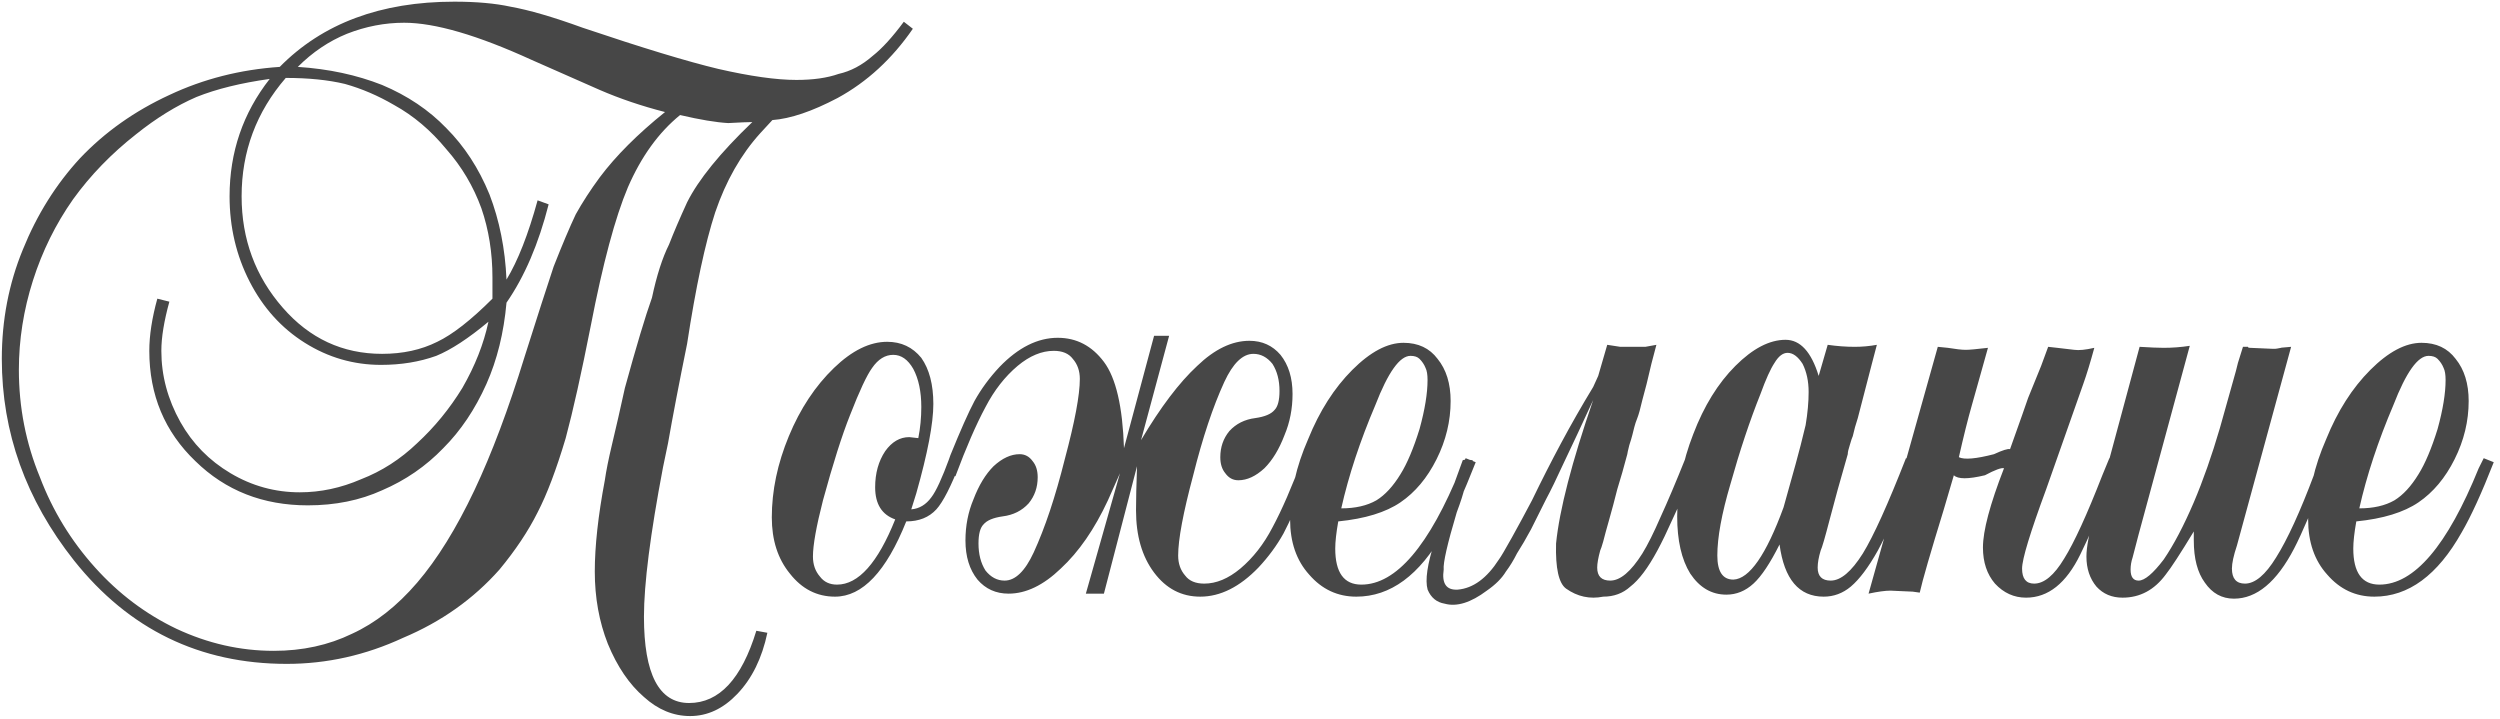 <?xml version="1.0" encoding="UTF-8"?> <svg xmlns="http://www.w3.org/2000/svg" width="299" height="86" viewBox="0 0 299 86" fill="none"><path d="M58.897 33.2C58.897 30.24 58.457 27.48 57.577 24.92C56.617 22.28 55.217 19.92 53.377 17.84C51.537 15.6 49.457 13.84 47.137 12.56C45.217 11.44 43.257 10.6 41.257 10.04C39.257 9.56 36.897 9.32 34.177 9.32C30.657 13.4 28.897 18.12 28.897 23.48C28.897 28.6 30.537 33.04 33.817 36.8C37.017 40.48 40.977 42.32 45.697 42.32C48.177 42.32 50.377 41.84 52.297 40.88C54.137 40 56.337 38.28 58.897 35.72V33.2ZM79.537 13.4C76.737 12.68 74.137 11.8 71.737 10.76L63.577 7.16C57.097 4.2 52.017 2.72 48.337 2.72C46.017 2.72 43.737 3.16 41.497 4.04C39.337 4.92 37.377 6.24 35.617 8C39.297 8.24 42.657 8.96 45.697 10.16C48.737 11.44 51.297 13.16 53.377 15.32C55.537 17.48 57.257 20.12 58.537 23.24C59.737 26.36 60.417 29.76 60.577 33.44C61.937 31.2 63.177 28.04 64.297 23.96L65.617 24.44C64.417 29.16 62.737 33.08 60.577 36.2C60.257 39.8 59.457 43.04 58.177 45.92C56.817 48.96 55.097 51.52 53.017 53.6C50.937 55.76 48.497 57.44 45.697 58.64C43.057 59.84 40.097 60.44 36.817 60.44C31.457 60.44 26.977 58.68 23.377 55.16C19.697 51.64 17.857 47.24 17.857 41.96C17.857 40.12 18.177 38.04 18.817 35.72L20.257 36.08C19.617 38.4 19.297 40.36 19.297 41.96C19.297 44.92 20.057 47.76 21.577 50.48C23.017 53.04 25.017 55.08 27.577 56.6C30.137 58.12 32.897 58.88 35.857 58.88C38.337 58.88 40.777 58.36 43.177 57.32C45.657 56.36 47.897 54.92 49.897 53C51.977 51.08 53.777 48.88 55.297 46.4C56.817 43.76 57.857 41.12 58.417 38.48C56.017 40.48 53.937 41.84 52.177 42.56C50.177 43.28 47.977 43.64 45.577 43.64C42.297 43.64 39.257 42.76 36.457 41C33.657 39.24 31.457 36.8 29.857 33.68C28.257 30.56 27.457 27.16 27.457 23.48C27.457 18.2 29.057 13.52 32.257 9.44C28.817 9.92 25.897 10.64 23.497 11.6C21.097 12.64 18.697 14.12 16.297 16.04C13.337 18.36 10.817 20.96 8.737 23.84C6.657 26.8 5.057 30.04 3.937 33.56C2.817 37.08 2.257 40.64 2.257 44.24C2.257 48.72 3.097 53 4.777 57.08C6.297 61.08 8.497 64.68 11.377 67.88C14.177 71 17.417 73.44 21.097 75.2C24.857 76.96 28.737 77.84 32.737 77.84C36.177 77.84 39.297 77.16 42.097 75.8C44.897 74.52 47.497 72.48 49.897 69.68C52.297 66.88 54.577 63.2 56.737 58.64C58.817 54.24 60.817 48.92 62.737 42.68C64.257 37.88 65.417 34.28 66.217 31.88C67.257 29.24 68.137 27.16 68.857 25.64C69.657 24.2 70.617 22.72 71.737 21.2C73.657 18.64 76.257 16.04 79.537 13.4ZM79.297 55.88C77.777 63.88 77.017 69.84 77.017 73.76C77.017 80.64 78.817 84.08 82.417 84.08C86.017 84.08 88.697 81.2 90.457 75.44L91.777 75.68C91.137 78.72 89.937 81.16 88.177 83C86.497 84.76 84.617 85.64 82.537 85.64C80.537 85.64 78.697 84.88 77.017 83.36C75.257 81.84 73.817 79.72 72.697 77C71.657 74.36 71.137 71.48 71.137 68.36C71.137 65.32 71.537 61.68 72.337 57.44C72.497 56.32 72.777 54.92 73.177 53.24C73.657 51.24 74.177 48.96 74.737 46.4C76.097 41.44 77.177 37.84 77.977 35.6C78.537 32.96 79.217 30.84 80.017 29.24C80.577 27.8 81.297 26.12 82.177 24.2C83.537 21.48 86.137 18.28 89.977 14.6C89.497 14.6 88.537 14.64 87.097 14.72C85.657 14.64 83.737 14.32 81.337 13.76C78.777 15.84 76.697 18.72 75.097 22.4C73.577 26 72.097 31.52 70.657 38.96C69.537 44.64 68.537 49.12 67.657 52.4C66.537 56.16 65.417 59.12 64.297 61.28C63.177 63.52 61.657 65.8 59.737 68.12C56.617 71.64 52.777 74.36 48.217 76.28C43.737 78.36 39.097 79.4 34.297 79.4C23.897 79.4 15.417 75.28 8.857 67.04C3.097 59.76 0.217 51.72 0.217 42.92C0.217 38.28 1.057 33.92 2.737 29.84C4.417 25.68 6.697 22.04 9.577 18.92C12.537 15.8 16.097 13.28 20.257 11.36C24.337 9.44 28.737 8.32 33.457 8C38.577 2.8 45.537 0.2 54.337 0.2C56.977 0.2 59.217 0.4 61.057 0.8C63.297 1.2 66.177 2.04 69.697 3.32C76.817 5.72 82.217 7.36 85.897 8.24C89.737 9.12 92.857 9.56 95.257 9.56C97.257 9.56 98.937 9.32 100.297 8.84C101.737 8.52 103.097 7.8 104.377 6.68C105.497 5.8 106.737 4.44 108.097 2.6L109.177 3.44C106.697 7.04 103.697 9.8 100.177 11.72C97.137 13.32 94.537 14.2 92.377 14.36L90.937 15.92C88.617 18.48 86.817 21.64 85.537 25.4C84.337 29.08 83.217 34.32 82.177 41.12C81.217 45.84 80.457 49.8 79.897 53L79.297 55.88ZM107.068 62.12C105.468 61.56 104.668 60.28 104.668 58.28C104.668 56.6 105.068 55.16 105.868 53.96C106.668 52.84 107.628 52.28 108.748 52.28L109.828 52.4C110.068 51.2 110.188 49.96 110.188 48.68C110.188 46.84 109.868 45.32 109.228 44.12C108.588 43 107.788 42.44 106.828 42.44C105.868 42.44 105.028 42.96 104.308 44C103.668 44.88 102.788 46.76 101.668 49.64C100.708 52.04 99.628 55.44 98.428 59.84C97.628 62.96 97.228 65.2 97.228 66.56C97.228 67.52 97.508 68.32 98.068 68.96C98.548 69.6 99.228 69.92 100.108 69.92C102.668 69.92 104.988 67.32 107.068 62.12ZM113.548 54.8L114.868 55.28C113.748 58.16 112.788 60.04 111.988 60.92C111.108 61.88 109.908 62.36 108.388 62.36C105.988 68.36 103.148 71.36 99.868 71.36C97.708 71.36 95.908 70.44 94.468 68.6C93.028 66.84 92.308 64.6 92.308 61.88C92.308 58.68 92.988 55.44 94.348 52.16C95.708 48.88 97.508 46.16 99.748 44C101.908 41.92 104.028 40.88 106.108 40.88C107.788 40.88 109.148 41.52 110.188 42.8C111.148 44.16 111.628 46 111.628 48.32C111.628 50.64 110.948 54.2 109.588 59L108.988 60.92C109.948 60.84 110.748 60.36 111.388 59.48C111.948 58.76 112.668 57.2 113.548 54.8ZM132.508 59.84C130.908 63.28 129.028 66 126.868 68C124.788 70 122.708 71 120.628 71C119.108 71 117.868 70.44 116.908 69.32C115.948 68.12 115.468 66.56 115.468 64.64C115.468 62.88 115.788 61.24 116.428 59.72C117.068 58.04 117.868 56.72 118.828 55.76C119.868 54.8 120.908 54.32 121.948 54.32C122.588 54.32 123.108 54.6 123.508 55.16C123.908 55.64 124.108 56.28 124.108 57.08C124.108 58.28 123.748 59.32 123.028 60.2C122.228 61.08 121.188 61.6 119.908 61.76C118.788 61.92 118.028 62.24 117.628 62.72C117.228 63.12 117.028 63.88 117.028 65C117.028 66.28 117.308 67.36 117.868 68.24C118.508 69.04 119.268 69.44 120.148 69.44C121.428 69.44 122.588 68.32 123.628 66.08C124.988 63.12 126.228 59.4 127.348 54.92C128.548 50.44 129.148 47.24 129.148 45.32C129.148 44.36 128.868 43.56 128.308 42.92C127.828 42.28 127.068 41.96 126.028 41.96C124.588 41.96 123.148 42.56 121.708 43.76C120.188 45.04 118.908 46.68 117.868 48.68C116.748 50.76 115.548 53.52 114.268 56.96L112.947 56.48L113.668 54.44C114.868 51.48 115.828 49.32 116.548 47.96C117.348 46.52 118.348 45.16 119.548 43.88C121.788 41.56 124.108 40.4 126.508 40.4C128.748 40.4 130.588 41.36 132.028 43.28C133.468 45.2 134.268 48.64 134.428 53.6L138.028 40.16H139.828L136.468 52.64C138.788 48.72 141.028 45.76 143.188 43.76C145.268 41.76 147.348 40.76 149.428 40.76C150.948 40.76 152.188 41.32 153.148 42.44C154.108 43.64 154.588 45.2 154.588 47.12C154.588 48.88 154.268 50.52 153.628 52.04C152.988 53.72 152.188 55.04 151.228 56C150.188 56.96 149.148 57.44 148.108 57.44C147.468 57.44 146.948 57.16 146.548 56.6C146.148 56.12 145.948 55.48 145.948 54.68C145.948 53.48 146.308 52.44 147.028 51.56C147.828 50.68 148.868 50.16 150.148 50C151.268 49.84 152.028 49.52 152.428 49.04C152.828 48.64 153.028 47.88 153.028 46.76C153.028 45.48 152.748 44.4 152.188 43.52C151.548 42.72 150.788 42.32 149.908 42.32C148.628 42.32 147.468 43.44 146.428 45.68C145.068 48.64 143.828 52.36 142.708 56.84C141.508 61.32 140.908 64.52 140.908 66.44C140.908 67.4 141.188 68.2 141.748 68.84C142.228 69.48 142.988 69.8 144.027 69.8C145.468 69.8 146.908 69.2 148.348 68C149.868 66.72 151.148 65.08 152.188 63.08C153.308 61 154.508 58.24 155.788 54.8L157.108 55.28L156.388 57.32C155.188 60.28 154.228 62.44 153.508 63.8C152.708 65.24 151.708 66.6 150.508 67.88C148.268 70.2 145.948 71.36 143.548 71.36C141.308 71.36 139.468 70.4 138.028 68.48C136.588 66.56 135.868 64.08 135.868 61.04C135.868 59.76 135.908 58 135.988 55.76L132.028 71H129.868L133.948 56.6L132.508 59.84ZM160.415 60.8C162.095 60.8 163.495 60.48 164.615 59.84C165.655 59.2 166.615 58.16 167.495 56.72C168.295 55.44 169.055 53.64 169.775 51.32C170.415 49 170.735 47.04 170.735 45.44C170.735 44.8 170.655 44.32 170.495 44C170.335 43.6 170.095 43.24 169.775 42.92C169.535 42.68 169.175 42.56 168.695 42.56C167.415 42.56 166.015 44.52 164.495 48.44C162.655 52.76 161.295 56.88 160.415 60.8ZM175.295 54.8L176.495 55.28C175.055 58.96 173.775 61.76 172.655 63.68C169.775 68.8 166.295 71.36 162.215 71.36C159.975 71.36 158.095 70.48 156.575 68.72C155.055 67.04 154.295 64.84 154.295 62.12C154.295 59 155.015 55.8 156.455 52.52C157.815 49.16 159.575 46.4 161.735 44.24C163.895 42.08 165.935 41 167.855 41C169.615 41 170.975 41.64 171.935 42.92C172.975 44.2 173.495 45.88 173.495 47.96C173.495 50.36 172.935 52.68 171.815 54.92C170.695 57.16 169.255 58.88 167.495 60.08C165.735 61.28 163.255 62.04 160.055 62.36C159.815 63.72 159.695 64.8 159.695 65.6C159.695 68.48 160.735 69.92 162.815 69.92C166.975 69.92 170.935 65.28 174.695 56L175.295 54.8ZM191.145 44.96L192.225 41.24C192.785 41.32 193.305 41.4 193.785 41.48C194.345 41.48 194.905 41.48 195.465 41.48C195.865 41.48 196.305 41.48 196.785 41.48C197.265 41.4 197.705 41.32 198.105 41.24L197.505 43.52C197.105 45.28 196.745 46.72 196.425 47.84C196.185 48.88 195.985 49.6 195.825 50C195.665 50.4 195.545 50.76 195.465 51.08C195.385 51.4 195.305 51.72 195.225 52.04C195.145 52.36 195.025 52.76 194.865 53.24C194.705 53.88 194.625 54.24 194.625 54.32C194.225 55.84 193.825 57.24 193.425 58.52C193.105 59.8 192.785 61 192.465 62.12C192.145 63.24 191.905 64.12 191.745 64.76C191.585 65.32 191.465 65.68 191.385 65.84C191.145 66.72 191.025 67.4 191.025 67.88C191.025 68.92 191.545 69.44 192.585 69.44C193.785 69.44 195.065 68.36 196.425 66.2C197.065 65.16 197.785 63.72 198.585 61.88C199.465 59.96 200.465 57.6 201.585 54.8L202.905 55.28L202.305 56.84C201.505 58.84 200.745 60.6 200.025 62.12C199.385 63.56 198.785 64.8 198.225 65.84C197.105 67.92 196.025 69.36 194.985 70.16C194.105 70.96 193.025 71.36 191.745 71.36C190.145 71.68 188.665 71.36 187.305 70.4C186.425 69.76 186.025 67.96 186.105 65C186.505 61 187.985 55.28 190.545 47.84C189.185 50.8 188.025 53.28 187.065 55.28C186.185 57.2 185.465 58.68 184.905 59.72C184.265 61 183.665 62.2 183.105 63.32C182.545 64.36 181.985 65.32 181.425 66.2C181.025 67 180.585 67.72 180.105 68.36C179.625 69.16 178.865 69.92 177.825 70.64C175.905 72.08 174.225 72.6 172.785 72.2C171.825 72.04 171.145 71.48 170.745 70.52C170.425 69.4 170.705 67.48 171.585 64.76C172.225 62.68 172.785 61.04 173.265 59.84C173.665 58.56 174.225 56.96 174.945 55.04C175.105 54.96 175.505 54.96 176.145 55.04C175.745 56.48 175.425 57.56 175.185 58.28C175.025 59 174.705 60 174.225 61.28C173.105 65.04 172.585 67.32 172.665 68.12C172.425 69.8 172.985 70.6 174.345 70.52C176.185 70.36 177.825 69.16 179.265 66.92C179.505 66.6 180.025 65.72 180.825 64.28C181.625 62.84 182.425 61.36 183.225 59.84C184.345 57.52 185.505 55.24 186.705 53C187.905 50.76 189.185 48.52 190.545 46.28L191.145 44.96ZM216.312 46.88C216.312 45.6 216.073 44.48 215.593 43.52C215.033 42.64 214.433 42.2 213.793 42.2C213.233 42.2 212.713 42.6 212.233 43.4C211.753 44.12 211.193 45.36 210.553 47.12C209.273 50.32 208.073 53.92 206.953 57.92C205.913 61.44 205.393 64.28 205.393 66.44C205.393 68.36 206.033 69.32 207.313 69.32C209.233 69.24 211.233 66.36 213.313 60.68C213.953 58.36 214.433 56.64 214.753 55.52C215.153 54.08 215.553 52.52 215.953 50.84C216.193 49.4 216.312 48.08 216.312 46.88ZM227.953 54.8L229.273 55.28L228.673 56.84C227.073 60.76 225.713 63.76 224.593 65.84C223.473 67.84 222.393 69.28 221.353 70.16C220.393 70.96 219.313 71.36 218.113 71.36C215.153 71.36 213.393 69.28 212.833 65.12C211.713 67.36 210.673 68.92 209.713 69.8C208.753 70.68 207.673 71.12 206.473 71.12C204.713 71.12 203.273 70.28 202.153 68.6C201.113 66.92 200.592 64.64 200.592 61.76C200.592 58.48 201.233 55.2 202.513 51.92C203.793 48.56 205.473 45.84 207.553 43.76C209.633 41.68 211.633 40.64 213.553 40.64C215.313 40.64 216.633 42.08 217.513 44.96L218.593 41.24C219.713 41.4 220.793 41.48 221.833 41.48C222.713 41.48 223.593 41.4 224.473 41.24L223.873 43.52C222.993 46.96 222.433 49.12 222.193 50C221.953 50.72 221.753 51.44 221.593 52.16C221.513 52.32 221.393 52.68 221.233 53.24C221.073 53.72 220.993 54.08 220.993 54.32C220.113 57.36 219.393 59.96 218.833 62.12C218.273 64.28 217.913 65.52 217.753 65.84C217.513 66.64 217.393 67.32 217.393 67.88C217.393 68.92 217.913 69.44 218.952 69.44C220.153 69.44 221.433 68.36 222.793 66.2C224.073 64.12 225.793 60.32 227.953 54.8ZM234.28 54.68C234.92 55 236.32 54.88 238.48 54.32C239.52 53.84 240.16 53.64 240.4 53.72C241.6 50.36 242.32 48.32 242.56 47.6C243.04 46.4 243.56 45.12 244.12 43.76L244.96 41.48L246.04 41.6C246.76 41.68 247.44 41.76 248.08 41.84C248.64 41.92 249.44 41.84 250.48 41.6C250 43.36 249.56 44.8 249.16 45.92L244.72 58.52C242.8 63.72 241.84 66.88 241.84 68C241.84 69.2 242.32 69.8 243.28 69.8C244.48 69.8 245.68 68.8 246.88 66.8C248.08 64.88 249.6 61.56 251.44 56.84L252.28 54.8L253.6 55.28L252.76 57.2C251.08 61.36 249.76 64.4 248.8 66.32C247.12 69.76 244.96 71.48 242.32 71.48C240.88 71.48 239.64 70.92 238.6 69.8C237.64 68.68 237.16 67.24 237.16 65.48C237.16 63.48 238 60.32 239.68 56C239.36 55.92 238.6 56.2 237.4 56.84C235.4 57.32 234.16 57.32 233.68 56.84L232.48 60.92C230.88 66.12 229.92 69.44 229.6 70.88L228.76 70.76C226.92 70.68 226.04 70.64 226.12 70.64C225.48 70.64 224.6 70.76 223.48 71L231.76 41.48L232.96 41.6C233.92 41.76 234.64 41.84 235.12 41.84C235.52 41.84 236.4 41.76 237.76 41.6L236.92 44.6L235.84 48.44C235.36 50.12 234.84 52.2 234.28 54.68ZM277.498 54.8L278.818 55.28C276.738 60.48 275.258 63.92 274.378 65.6C272.298 69.6 269.898 71.6 267.178 71.6C265.738 71.6 264.578 70.96 263.698 69.68C262.818 68.48 262.378 66.8 262.378 64.64V63.56C260.778 66.2 259.658 67.92 259.018 68.72C257.658 70.56 255.938 71.48 253.858 71.48C252.578 71.48 251.537 71.04 250.737 70.16C249.937 69.2 249.537 68 249.537 66.56C249.537 65.44 249.857 63.76 250.497 61.52L255.897 41.48C257.178 41.56 258.138 41.6 258.778 41.6C259.818 41.6 260.858 41.52 261.898 41.36L255.778 63.92L255.058 66.68C254.898 67.16 254.818 67.64 254.818 68.12C254.818 69 255.138 69.44 255.778 69.44C256.498 69.44 257.498 68.6 258.778 66.92C259.978 65.16 261.178 62.88 262.378 60.08C263.498 57.44 264.538 54.48 265.498 51.2L267.418 44.36L267.658 43.4C267.818 42.92 268.018 42.28 268.258 41.48H268.858C268.858 41.56 268.938 41.6 269.098 41.6L271.858 41.72C271.938 41.72 272.018 41.72 272.098 41.72C272.178 41.72 272.418 41.68 272.818 41.6C272.658 41.6 273.058 41.56 274.018 41.48L267.538 65.24C267.138 66.44 266.938 67.36 266.938 68C266.938 69.2 267.458 69.8 268.498 69.8C269.698 69.8 270.938 68.76 272.218 66.68C273.578 64.52 275.098 61.2 276.778 56.72L277.498 54.8ZM282.173 60.8C283.853 60.8 285.253 60.48 286.373 59.84C287.413 59.2 288.373 58.16 289.253 56.72C290.053 55.44 290.813 53.64 291.533 51.32C292.173 49 292.493 47.04 292.493 45.44C292.493 44.8 292.413 44.32 292.253 44C292.093 43.6 291.853 43.24 291.533 42.92C291.293 42.68 290.933 42.56 290.453 42.56C289.173 42.56 287.773 44.52 286.253 48.44C284.413 52.76 283.053 56.88 282.173 60.8ZM297.053 54.8L298.253 55.28C296.813 58.96 295.533 61.76 294.413 63.68C291.533 68.8 288.053 71.36 283.973 71.36C281.733 71.36 279.853 70.48 278.333 68.72C276.813 67.04 276.053 64.84 276.053 62.12C276.053 59 276.773 55.8 278.213 52.52C279.573 49.16 281.333 46.4 283.493 44.24C285.653 42.08 287.693 41 289.613 41C291.373 41 292.733 41.64 293.693 42.92C294.733 44.2 295.253 45.88 295.253 47.96C295.253 50.36 294.693 52.68 293.573 54.92C292.453 57.16 291.013 58.88 289.253 60.08C287.493 61.28 285.013 62.04 281.813 62.36C281.573 63.72 281.453 64.8 281.453 65.6C281.453 68.48 282.493 69.92 284.573 69.92C288.733 69.92 292.693 65.28 296.453 56L297.053 54.8Z" fill="#474747"></path></svg> 